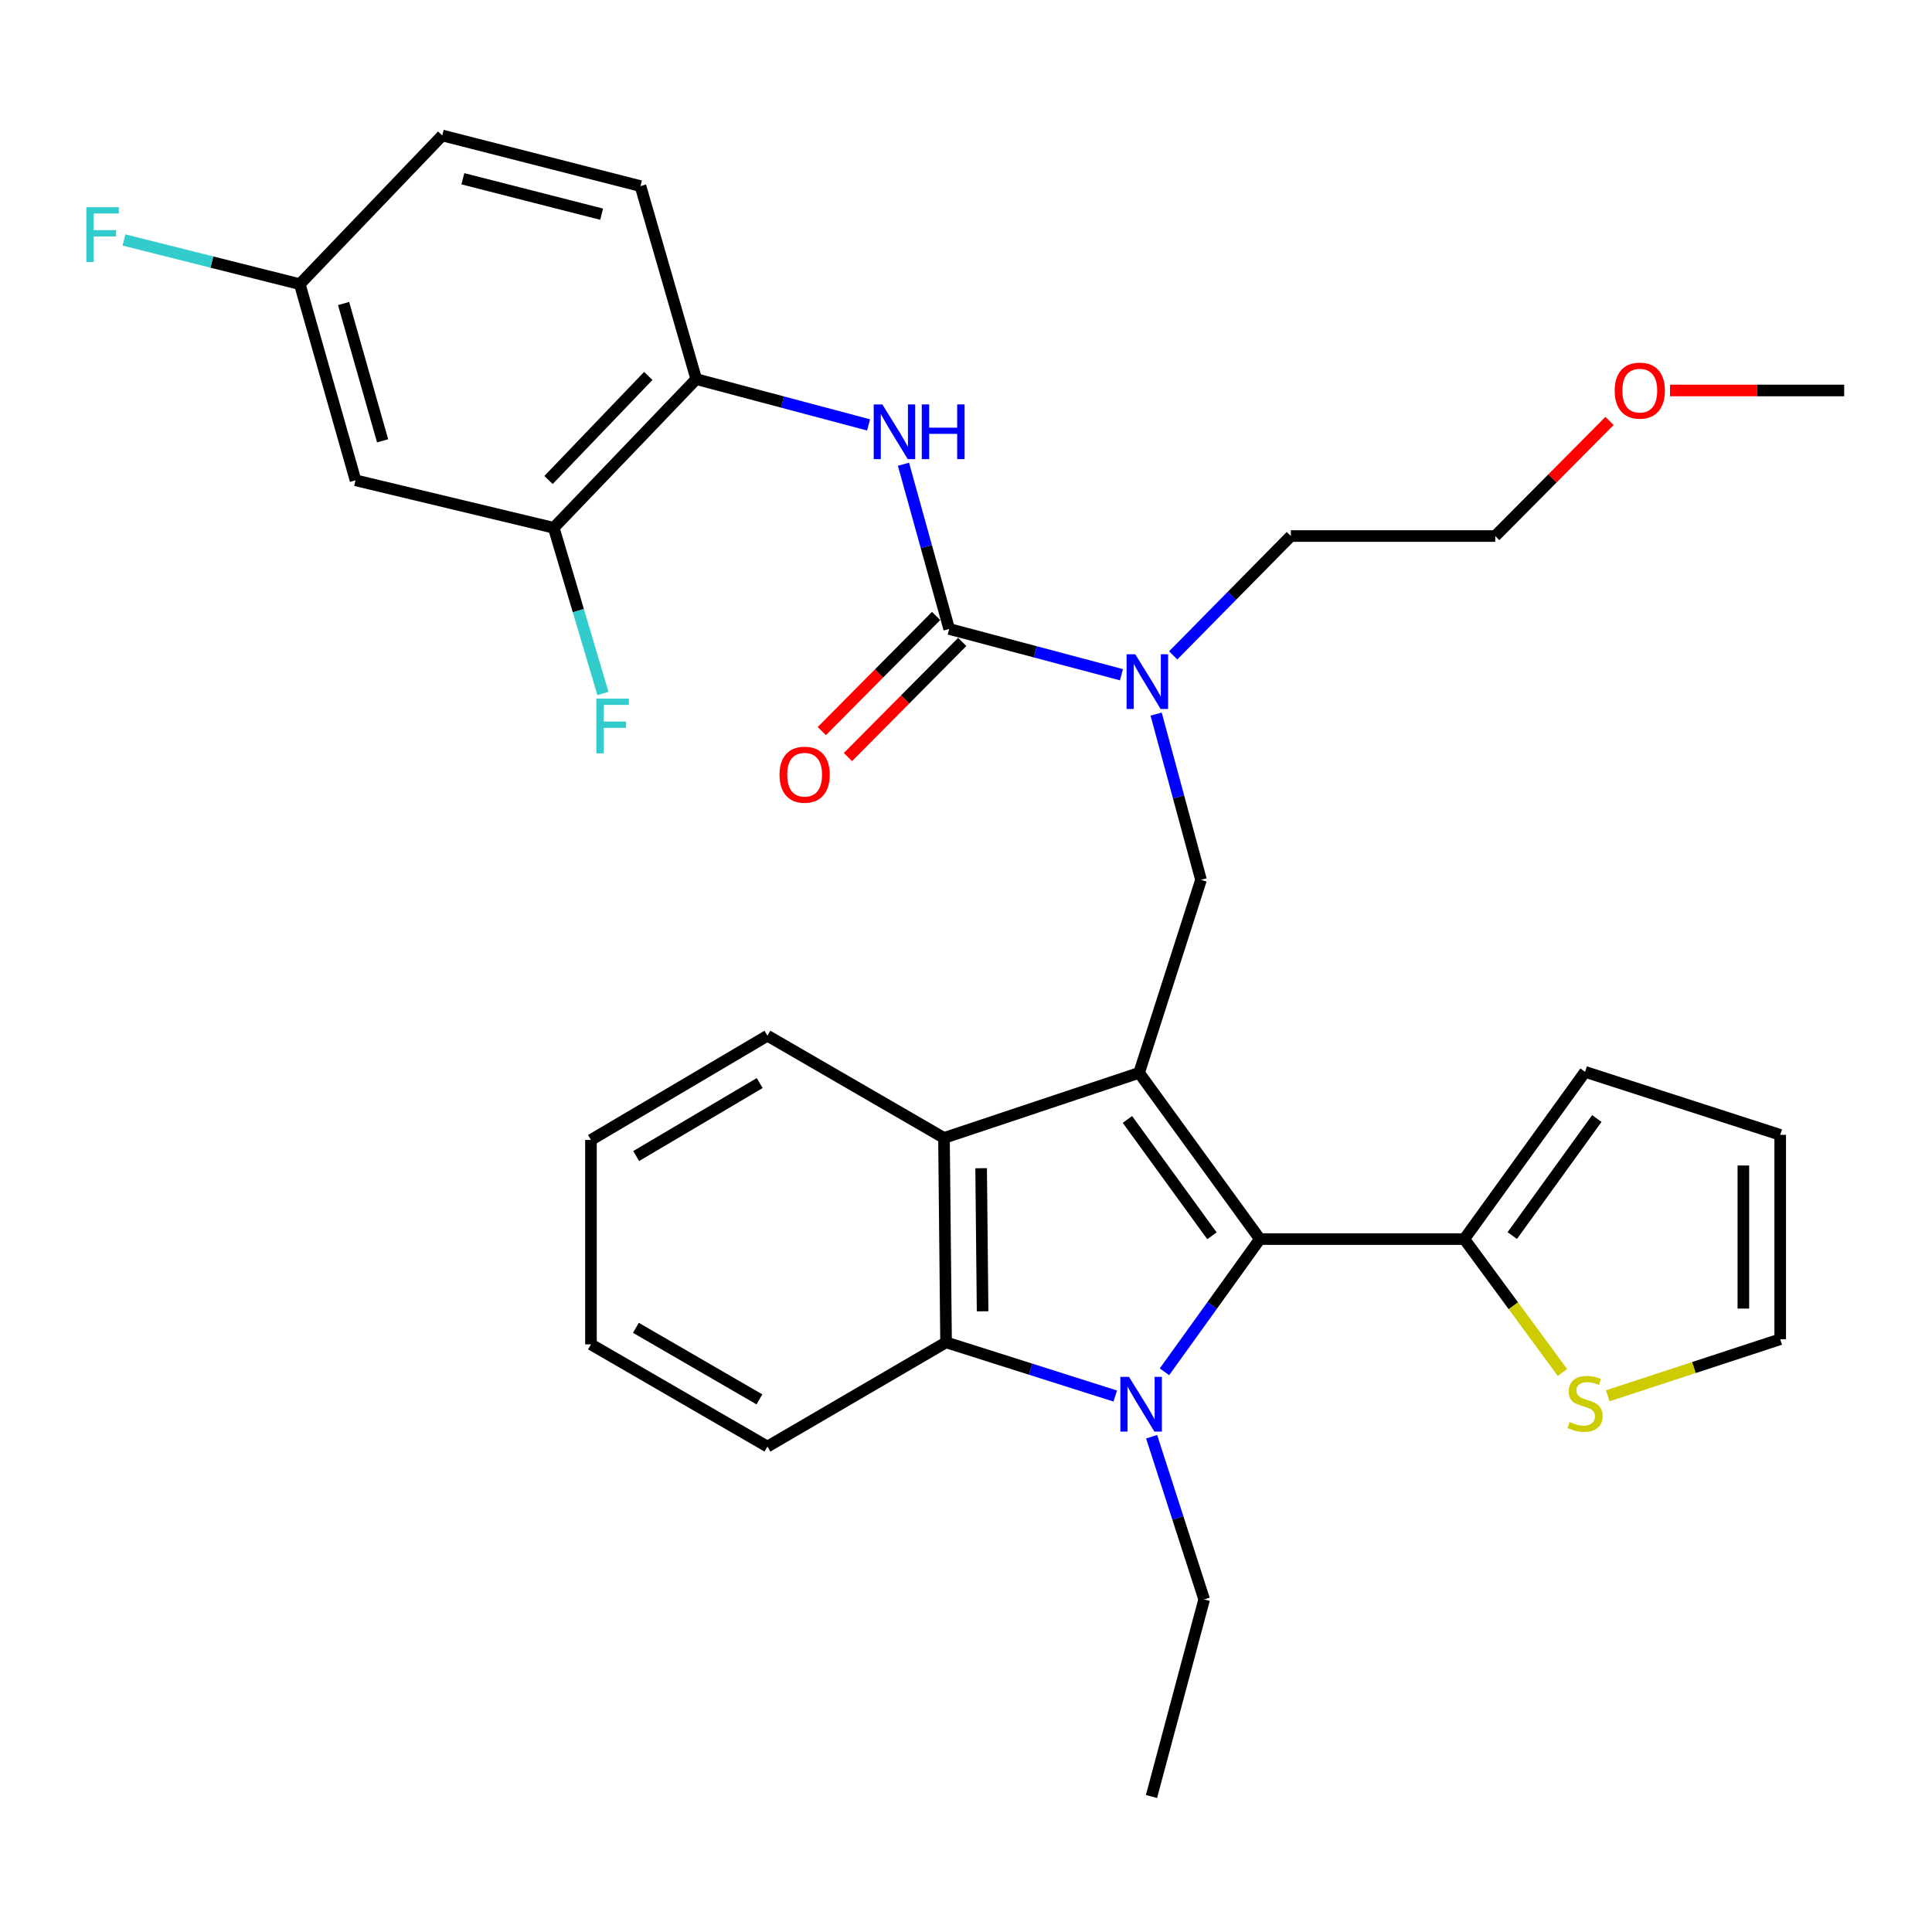 <?xml version='1.0' encoding='iso-8859-1'?>
<svg version='1.1' baseProfile='full'
              xmlns='http://www.w3.org/2000/svg'
                      xmlns:rdkit='http://www.rdkit.org/xml'
                      xmlns:xlink='http://www.w3.org/1999/xlink'
                  xml:space='preserve'
width='1000px' height='1000px' viewBox='0 0 1000 1000'>
<!-- END OF HEADER -->
<rect style='opacity:1.0;fill:#FFFFFF;stroke:none' width='1000' height='1000' x='0' y='0'> </rect>
<path class='bond-1' d='M 589.6,555.307 L 652.11,641.345' style='fill:none;fill-rule:evenodd;stroke:#000000;stroke-width:6px;stroke-linecap:butt;stroke-linejoin:miter;stroke-opacity:1' />
<path class='bond-1' d='M 583.55,579.42 L 627.308,639.647' style='fill:none;fill-rule:evenodd;stroke:#000000;stroke-width:6px;stroke-linecap:butt;stroke-linejoin:miter;stroke-opacity:1' />
<path class='bond-3' d='M 589.6,555.307 L 488.605,588.993' style='fill:none;fill-rule:evenodd;stroke:#000000;stroke-width:6px;stroke-linecap:butt;stroke-linejoin:miter;stroke-opacity:1' />
<path class='bond-5' d='M 589.6,555.307 L 621.644,455.403' style='fill:none;fill-rule:evenodd;stroke:#000000;stroke-width:6px;stroke-linecap:butt;stroke-linejoin:miter;stroke-opacity:1' />
<path class='bond-0' d='M 602.722,710.039 L 627.416,675.692' style='fill:none;fill-rule:evenodd;stroke:#0000FF;stroke-width:6px;stroke-linecap:butt;stroke-linejoin:miter;stroke-opacity:1' />
<path class='bond-0' d='M 627.416,675.692 L 652.11,641.345' style='fill:none;fill-rule:evenodd;stroke:#000000;stroke-width:6px;stroke-linecap:butt;stroke-linejoin:miter;stroke-opacity:1' />
<path class='bond-18' d='M 596.08,743.645 L 609.678,785.741' style='fill:none;fill-rule:evenodd;stroke:#0000FF;stroke-width:6px;stroke-linecap:butt;stroke-linejoin:miter;stroke-opacity:1' />
<path class='bond-18' d='M 609.678,785.741 L 623.276,827.838' style='fill:none;fill-rule:evenodd;stroke:#000000;stroke-width:6px;stroke-linecap:butt;stroke-linejoin:miter;stroke-opacity:1' />
<path class='bond-32' d='M 577.261,722.584 L 533.473,708.691' style='fill:none;fill-rule:evenodd;stroke:#0000FF;stroke-width:6px;stroke-linecap:butt;stroke-linejoin:miter;stroke-opacity:1' />
<path class='bond-32' d='M 533.473,708.691 L 489.685,694.798' style='fill:none;fill-rule:evenodd;stroke:#000000;stroke-width:6px;stroke-linecap:butt;stroke-linejoin:miter;stroke-opacity:1' />
<path class='bond-6' d='M 652.11,641.345 L 757.915,641.345' style='fill:none;fill-rule:evenodd;stroke:#000000;stroke-width:6px;stroke-linecap:butt;stroke-linejoin:miter;stroke-opacity:1' />
<path class='bond-2' d='M 489.685,694.798 L 488.605,588.993' style='fill:none;fill-rule:evenodd;stroke:#000000;stroke-width:6px;stroke-linecap:butt;stroke-linejoin:miter;stroke-opacity:1' />
<path class='bond-2' d='M 508.59,678.733 L 507.833,604.669' style='fill:none;fill-rule:evenodd;stroke:#000000;stroke-width:6px;stroke-linecap:butt;stroke-linejoin:miter;stroke-opacity:1' />
<path class='bond-23' d='M 489.685,694.798 L 397.228,748.749' style='fill:none;fill-rule:evenodd;stroke:#000000;stroke-width:6px;stroke-linecap:butt;stroke-linejoin:miter;stroke-opacity:1' />
<path class='bond-24' d='M 488.605,588.993 L 397.228,536.08' style='fill:none;fill-rule:evenodd;stroke:#000000;stroke-width:6px;stroke-linecap:butt;stroke-linejoin:miter;stroke-opacity:1' />
<path class='bond-4' d='M 491.295,325.541 L 535.88,337.389' style='fill:none;fill-rule:evenodd;stroke:#000000;stroke-width:6px;stroke-linecap:butt;stroke-linejoin:miter;stroke-opacity:1' />
<path class='bond-4' d='M 535.88,337.389 L 580.465,349.238' style='fill:none;fill-rule:evenodd;stroke:#0000FF;stroke-width:6px;stroke-linecap:butt;stroke-linejoin:miter;stroke-opacity:1' />
<path class='bond-7' d='M 491.295,325.541 L 479.465,282.918' style='fill:none;fill-rule:evenodd;stroke:#000000;stroke-width:6px;stroke-linecap:butt;stroke-linejoin:miter;stroke-opacity:1' />
<path class='bond-7' d='M 479.465,282.918 L 467.634,240.294' style='fill:none;fill-rule:evenodd;stroke:#0000FF;stroke-width:6px;stroke-linecap:butt;stroke-linejoin:miter;stroke-opacity:1' />
<path class='bond-13' d='M 484.53,318.824 L 454.947,348.62' style='fill:none;fill-rule:evenodd;stroke:#000000;stroke-width:6px;stroke-linecap:butt;stroke-linejoin:miter;stroke-opacity:1' />
<path class='bond-13' d='M 454.947,348.62 L 425.365,378.416' style='fill:none;fill-rule:evenodd;stroke:#FF0000;stroke-width:6px;stroke-linecap:butt;stroke-linejoin:miter;stroke-opacity:1' />
<path class='bond-13' d='M 498.061,332.258 L 468.479,362.054' style='fill:none;fill-rule:evenodd;stroke:#000000;stroke-width:6px;stroke-linecap:butt;stroke-linejoin:miter;stroke-opacity:1' />
<path class='bond-13' d='M 468.479,362.054 L 438.896,391.85' style='fill:none;fill-rule:evenodd;stroke:#FF0000;stroke-width:6px;stroke-linecap:butt;stroke-linejoin:miter;stroke-opacity:1' />
<path class='bond-8' d='M 621.644,455.403 L 610.028,412.509' style='fill:none;fill-rule:evenodd;stroke:#000000;stroke-width:6px;stroke-linecap:butt;stroke-linejoin:miter;stroke-opacity:1' />
<path class='bond-8' d='M 610.028,412.509 L 598.413,369.615' style='fill:none;fill-rule:evenodd;stroke:#0000FF;stroke-width:6px;stroke-linecap:butt;stroke-linejoin:miter;stroke-opacity:1' />
<path class='bond-11' d='M 757.915,641.345 L 783.317,675.867' style='fill:none;fill-rule:evenodd;stroke:#000000;stroke-width:6px;stroke-linecap:butt;stroke-linejoin:miter;stroke-opacity:1' />
<path class='bond-11' d='M 783.317,675.867 L 808.719,710.388' style='fill:none;fill-rule:evenodd;stroke:#CCCC00;stroke-width:6px;stroke-linecap:butt;stroke-linejoin:miter;stroke-opacity:1' />
<path class='bond-14' d='M 757.915,641.345 L 820.436,554.788' style='fill:none;fill-rule:evenodd;stroke:#000000;stroke-width:6px;stroke-linecap:butt;stroke-linejoin:miter;stroke-opacity:1' />
<path class='bond-14' d='M 782.75,639.526 L 826.515,578.936' style='fill:none;fill-rule:evenodd;stroke:#000000;stroke-width:6px;stroke-linecap:butt;stroke-linejoin:miter;stroke-opacity:1' />
<path class='bond-9' d='M 449.575,219.928 L 404.975,208.079' style='fill:none;fill-rule:evenodd;stroke:#0000FF;stroke-width:6px;stroke-linecap:butt;stroke-linejoin:miter;stroke-opacity:1' />
<path class='bond-9' d='M 404.975,208.079 L 360.374,196.23' style='fill:none;fill-rule:evenodd;stroke:#000000;stroke-width:6px;stroke-linecap:butt;stroke-linejoin:miter;stroke-opacity:1' />
<path class='bond-25' d='M 607.244,339.219 L 637.691,308.334' style='fill:none;fill-rule:evenodd;stroke:#0000FF;stroke-width:6px;stroke-linecap:butt;stroke-linejoin:miter;stroke-opacity:1' />
<path class='bond-25' d='M 637.691,308.334 L 668.138,277.448' style='fill:none;fill-rule:evenodd;stroke:#000000;stroke-width:6px;stroke-linecap:butt;stroke-linejoin:miter;stroke-opacity:1' />
<path class='bond-10' d='M 360.374,196.23 L 286.614,273.19' style='fill:none;fill-rule:evenodd;stroke:#000000;stroke-width:6px;stroke-linecap:butt;stroke-linejoin:miter;stroke-opacity:1' />
<path class='bond-10' d='M 335.544,194.58 L 283.912,248.452' style='fill:none;fill-rule:evenodd;stroke:#000000;stroke-width:6px;stroke-linecap:butt;stroke-linejoin:miter;stroke-opacity:1' />
<path class='bond-17' d='M 360.374,196.23 L 331.508,96.315' style='fill:none;fill-rule:evenodd;stroke:#000000;stroke-width:6px;stroke-linecap:butt;stroke-linejoin:miter;stroke-opacity:1' />
<path class='bond-12' d='M 286.614,273.19 L 184.019,248.603' style='fill:none;fill-rule:evenodd;stroke:#000000;stroke-width:6px;stroke-linecap:butt;stroke-linejoin:miter;stroke-opacity:1' />
<path class='bond-20' d='M 286.614,273.19 L 299.347,316.069' style='fill:none;fill-rule:evenodd;stroke:#000000;stroke-width:6px;stroke-linecap:butt;stroke-linejoin:miter;stroke-opacity:1' />
<path class='bond-20' d='M 299.347,316.069 L 312.081,358.949' style='fill:none;fill-rule:evenodd;stroke:#33CCCC;stroke-width:6px;stroke-linecap:butt;stroke-linejoin:miter;stroke-opacity:1' />
<path class='bond-15' d='M 832.173,722.463 L 876.802,707.825' style='fill:none;fill-rule:evenodd;stroke:#CCCC00;stroke-width:6px;stroke-linecap:butt;stroke-linejoin:miter;stroke-opacity:1' />
<path class='bond-15' d='M 876.802,707.825 L 921.431,693.188' style='fill:none;fill-rule:evenodd;stroke:#000000;stroke-width:6px;stroke-linecap:butt;stroke-linejoin:miter;stroke-opacity:1' />
<path class='bond-35' d='M 184.019,248.603 L 155.174,147.078' style='fill:none;fill-rule:evenodd;stroke:#000000;stroke-width:6px;stroke-linecap:butt;stroke-linejoin:miter;stroke-opacity:1' />
<path class='bond-35' d='M 198.034,228.163 L 177.842,157.095' style='fill:none;fill-rule:evenodd;stroke:#000000;stroke-width:6px;stroke-linecap:butt;stroke-linejoin:miter;stroke-opacity:1' />
<path class='bond-16' d='M 820.436,554.788 L 921.431,587.394' style='fill:none;fill-rule:evenodd;stroke:#000000;stroke-width:6px;stroke-linecap:butt;stroke-linejoin:miter;stroke-opacity:1' />
<path class='bond-34' d='M 921.431,693.188 L 921.431,587.394' style='fill:none;fill-rule:evenodd;stroke:#000000;stroke-width:6px;stroke-linecap:butt;stroke-linejoin:miter;stroke-opacity:1' />
<path class='bond-34' d='M 902.363,677.319 L 902.363,603.263' style='fill:none;fill-rule:evenodd;stroke:#000000;stroke-width:6px;stroke-linecap:butt;stroke-linejoin:miter;stroke-opacity:1' />
<path class='bond-21' d='M 331.508,96.315 L 228.902,70.118' style='fill:none;fill-rule:evenodd;stroke:#000000;stroke-width:6px;stroke-linecap:butt;stroke-linejoin:miter;stroke-opacity:1' />
<path class='bond-21' d='M 311.4,110.861 L 239.576,92.523' style='fill:none;fill-rule:evenodd;stroke:#000000;stroke-width:6px;stroke-linecap:butt;stroke-linejoin:miter;stroke-opacity:1' />
<path class='bond-29' d='M 623.276,827.838 L 596.009,929.882' style='fill:none;fill-rule:evenodd;stroke:#000000;stroke-width:6px;stroke-linecap:butt;stroke-linejoin:miter;stroke-opacity:1' />
<path class='bond-19' d='M 155.174,147.078 L 228.902,70.118' style='fill:none;fill-rule:evenodd;stroke:#000000;stroke-width:6px;stroke-linecap:butt;stroke-linejoin:miter;stroke-opacity:1' />
<path class='bond-22' d='M 155.174,147.078 L 109.667,135.643' style='fill:none;fill-rule:evenodd;stroke:#000000;stroke-width:6px;stroke-linecap:butt;stroke-linejoin:miter;stroke-opacity:1' />
<path class='bond-22' d='M 109.667,135.643 L 64.159,124.208' style='fill:none;fill-rule:evenodd;stroke:#33CCCC;stroke-width:6px;stroke-linecap:butt;stroke-linejoin:miter;stroke-opacity:1' />
<path class='bond-33' d='M 397.228,748.749 L 305.883,695.847' style='fill:none;fill-rule:evenodd;stroke:#000000;stroke-width:6px;stroke-linecap:butt;stroke-linejoin:miter;stroke-opacity:1' />
<path class='bond-33' d='M 393.082,724.313 L 329.141,687.282' style='fill:none;fill-rule:evenodd;stroke:#000000;stroke-width:6px;stroke-linecap:butt;stroke-linejoin:miter;stroke-opacity:1' />
<path class='bond-31' d='M 397.228,536.08 L 305.883,590.042' style='fill:none;fill-rule:evenodd;stroke:#000000;stroke-width:6px;stroke-linecap:butt;stroke-linejoin:miter;stroke-opacity:1' />
<path class='bond-31' d='M 393.224,560.592 L 329.283,598.365' style='fill:none;fill-rule:evenodd;stroke:#000000;stroke-width:6px;stroke-linecap:butt;stroke-linejoin:miter;stroke-opacity:1' />
<path class='bond-27' d='M 668.138,277.448 L 773.942,277.448' style='fill:none;fill-rule:evenodd;stroke:#000000;stroke-width:6px;stroke-linecap:butt;stroke-linejoin:miter;stroke-opacity:1' />
<path class='bond-26' d='M 833.097,217.874 L 803.52,247.661' style='fill:none;fill-rule:evenodd;stroke:#FF0000;stroke-width:6px;stroke-linecap:butt;stroke-linejoin:miter;stroke-opacity:1' />
<path class='bond-26' d='M 803.52,247.661 L 773.942,277.448' style='fill:none;fill-rule:evenodd;stroke:#000000;stroke-width:6px;stroke-linecap:butt;stroke-linejoin:miter;stroke-opacity:1' />
<path class='bond-28' d='M 864.396,202.109 L 909.471,202.109' style='fill:none;fill-rule:evenodd;stroke:#FF0000;stroke-width:6px;stroke-linecap:butt;stroke-linejoin:miter;stroke-opacity:1' />
<path class='bond-28' d='M 909.471,202.109 L 954.545,202.109' style='fill:none;fill-rule:evenodd;stroke:#000000;stroke-width:6px;stroke-linecap:butt;stroke-linejoin:miter;stroke-opacity:1' />
<path class='bond-30' d='M 305.883,695.847 L 305.883,590.042' style='fill:none;fill-rule:evenodd;stroke:#000000;stroke-width:6px;stroke-linecap:butt;stroke-linejoin:miter;stroke-opacity:1' />
<path  class='atom-1' d='M 584.389 712.672
L 593.669 727.672
Q 594.589 729.152, 596.069 731.832
Q 597.549 734.512, 597.629 734.672
L 597.629 712.672
L 601.389 712.672
L 601.389 740.992
L 597.509 740.992
L 587.549 724.592
Q 586.389 722.672, 585.149 720.472
Q 583.949 718.272, 583.589 717.592
L 583.589 740.992
L 579.909 740.992
L 579.909 712.672
L 584.389 712.672
' fill='#0000FF'/>
<path  class='atom-8' d='M 456.709 209.326
L 465.989 224.326
Q 466.909 225.806, 468.389 228.486
Q 469.869 231.166, 469.949 231.326
L 469.949 209.326
L 473.709 209.326
L 473.709 237.646
L 469.829 237.646
L 459.869 221.246
Q 458.709 219.326, 457.469 217.126
Q 456.269 214.926, 455.909 214.246
L 455.909 237.646
L 452.229 237.646
L 452.229 209.326
L 456.709 209.326
' fill='#0000FF'/>
<path  class='atom-8' d='M 477.109 209.326
L 480.949 209.326
L 480.949 221.366
L 495.429 221.366
L 495.429 209.326
L 499.269 209.326
L 499.269 237.646
L 495.429 237.646
L 495.429 224.566
L 480.949 224.566
L 480.949 237.646
L 477.109 237.646
L 477.109 209.326
' fill='#0000FF'/>
<path  class='atom-9' d='M 587.598 338.637
L 596.878 353.637
Q 597.798 355.117, 599.278 357.797
Q 600.758 360.477, 600.838 360.637
L 600.838 338.637
L 604.598 338.637
L 604.598 366.957
L 600.718 366.957
L 590.758 350.557
Q 589.598 348.637, 588.358 346.437
Q 587.158 344.237, 586.798 343.557
L 586.798 366.957
L 583.118 366.957
L 583.118 338.637
L 587.598 338.637
' fill='#0000FF'/>
<path  class='atom-12' d='M 812.436 736.033
Q 812.756 736.153, 814.076 736.713
Q 815.396 737.273, 816.836 737.633
Q 818.316 737.953, 819.756 737.953
Q 822.436 737.953, 823.996 736.673
Q 825.556 735.353, 825.556 733.073
Q 825.556 731.513, 824.756 730.553
Q 823.996 729.593, 822.796 729.073
Q 821.596 728.553, 819.596 727.953
Q 817.076 727.193, 815.556 726.473
Q 814.076 725.753, 812.996 724.233
Q 811.956 722.713, 811.956 720.153
Q 811.956 716.593, 814.356 714.393
Q 816.796 712.193, 821.596 712.193
Q 824.876 712.193, 828.596 713.753
L 827.676 716.833
Q 824.276 715.433, 821.716 715.433
Q 818.956 715.433, 817.436 716.593
Q 815.916 717.713, 815.956 719.673
Q 815.956 721.193, 816.716 722.113
Q 817.516 723.033, 818.636 723.553
Q 819.796 724.073, 821.716 724.673
Q 824.276 725.473, 825.796 726.273
Q 827.316 727.073, 828.396 728.713
Q 829.516 730.313, 829.516 733.073
Q 829.516 736.993, 826.876 739.113
Q 824.276 741.193, 819.916 741.193
Q 817.396 741.193, 815.476 740.633
Q 813.596 740.113, 811.356 739.193
L 812.436 736.033
' fill='#CCCC00'/>
<path  class='atom-14' d='M 403.476 400.981
Q 403.476 394.181, 406.836 390.381
Q 410.196 386.581, 416.476 386.581
Q 422.756 386.581, 426.116 390.381
Q 429.476 394.181, 429.476 400.981
Q 429.476 407.861, 426.076 411.781
Q 422.676 415.661, 416.476 415.661
Q 410.236 415.661, 406.836 411.781
Q 403.476 407.901, 403.476 400.981
M 416.476 412.461
Q 420.796 412.461, 423.116 409.581
Q 425.476 406.661, 425.476 400.981
Q 425.476 395.421, 423.116 392.621
Q 420.796 389.781, 416.476 389.781
Q 412.156 389.781, 409.796 392.581
Q 407.476 395.381, 407.476 400.981
Q 407.476 406.701, 409.796 409.581
Q 412.156 412.461, 416.476 412.461
' fill='#FF0000'/>
<path  class='atom-21' d='M 308.66 361.624
L 325.5 361.624
L 325.5 364.864
L 312.46 364.864
L 312.46 373.464
L 324.06 373.464
L 324.06 376.744
L 312.46 376.744
L 312.46 389.944
L 308.66 389.944
L 308.66 361.624
' fill='#33CCCC'/>
<path  class='atom-23' d='M 44.689 107.272
L 61.529 107.272
L 61.529 110.512
L 48.489 110.512
L 48.489 119.112
L 60.089 119.112
L 60.089 122.392
L 48.489 122.392
L 48.489 135.592
L 44.689 135.592
L 44.689 107.272
' fill='#33CCCC'/>
<path  class='atom-27' d='M 835.751 202.189
Q 835.751 195.389, 839.111 191.589
Q 842.471 187.789, 848.751 187.789
Q 855.031 187.789, 858.391 191.589
Q 861.751 195.389, 861.751 202.189
Q 861.751 209.069, 858.351 212.989
Q 854.951 216.869, 848.751 216.869
Q 842.511 216.869, 839.111 212.989
Q 835.751 209.109, 835.751 202.189
M 848.751 213.669
Q 853.071 213.669, 855.391 210.789
Q 857.751 207.869, 857.751 202.189
Q 857.751 196.629, 855.391 193.829
Q 853.071 190.989, 848.751 190.989
Q 844.431 190.989, 842.071 193.789
Q 839.751 196.589, 839.751 202.189
Q 839.751 207.909, 842.071 210.789
Q 844.431 213.669, 848.751 213.669
' fill='#FF0000'/>
</svg>
